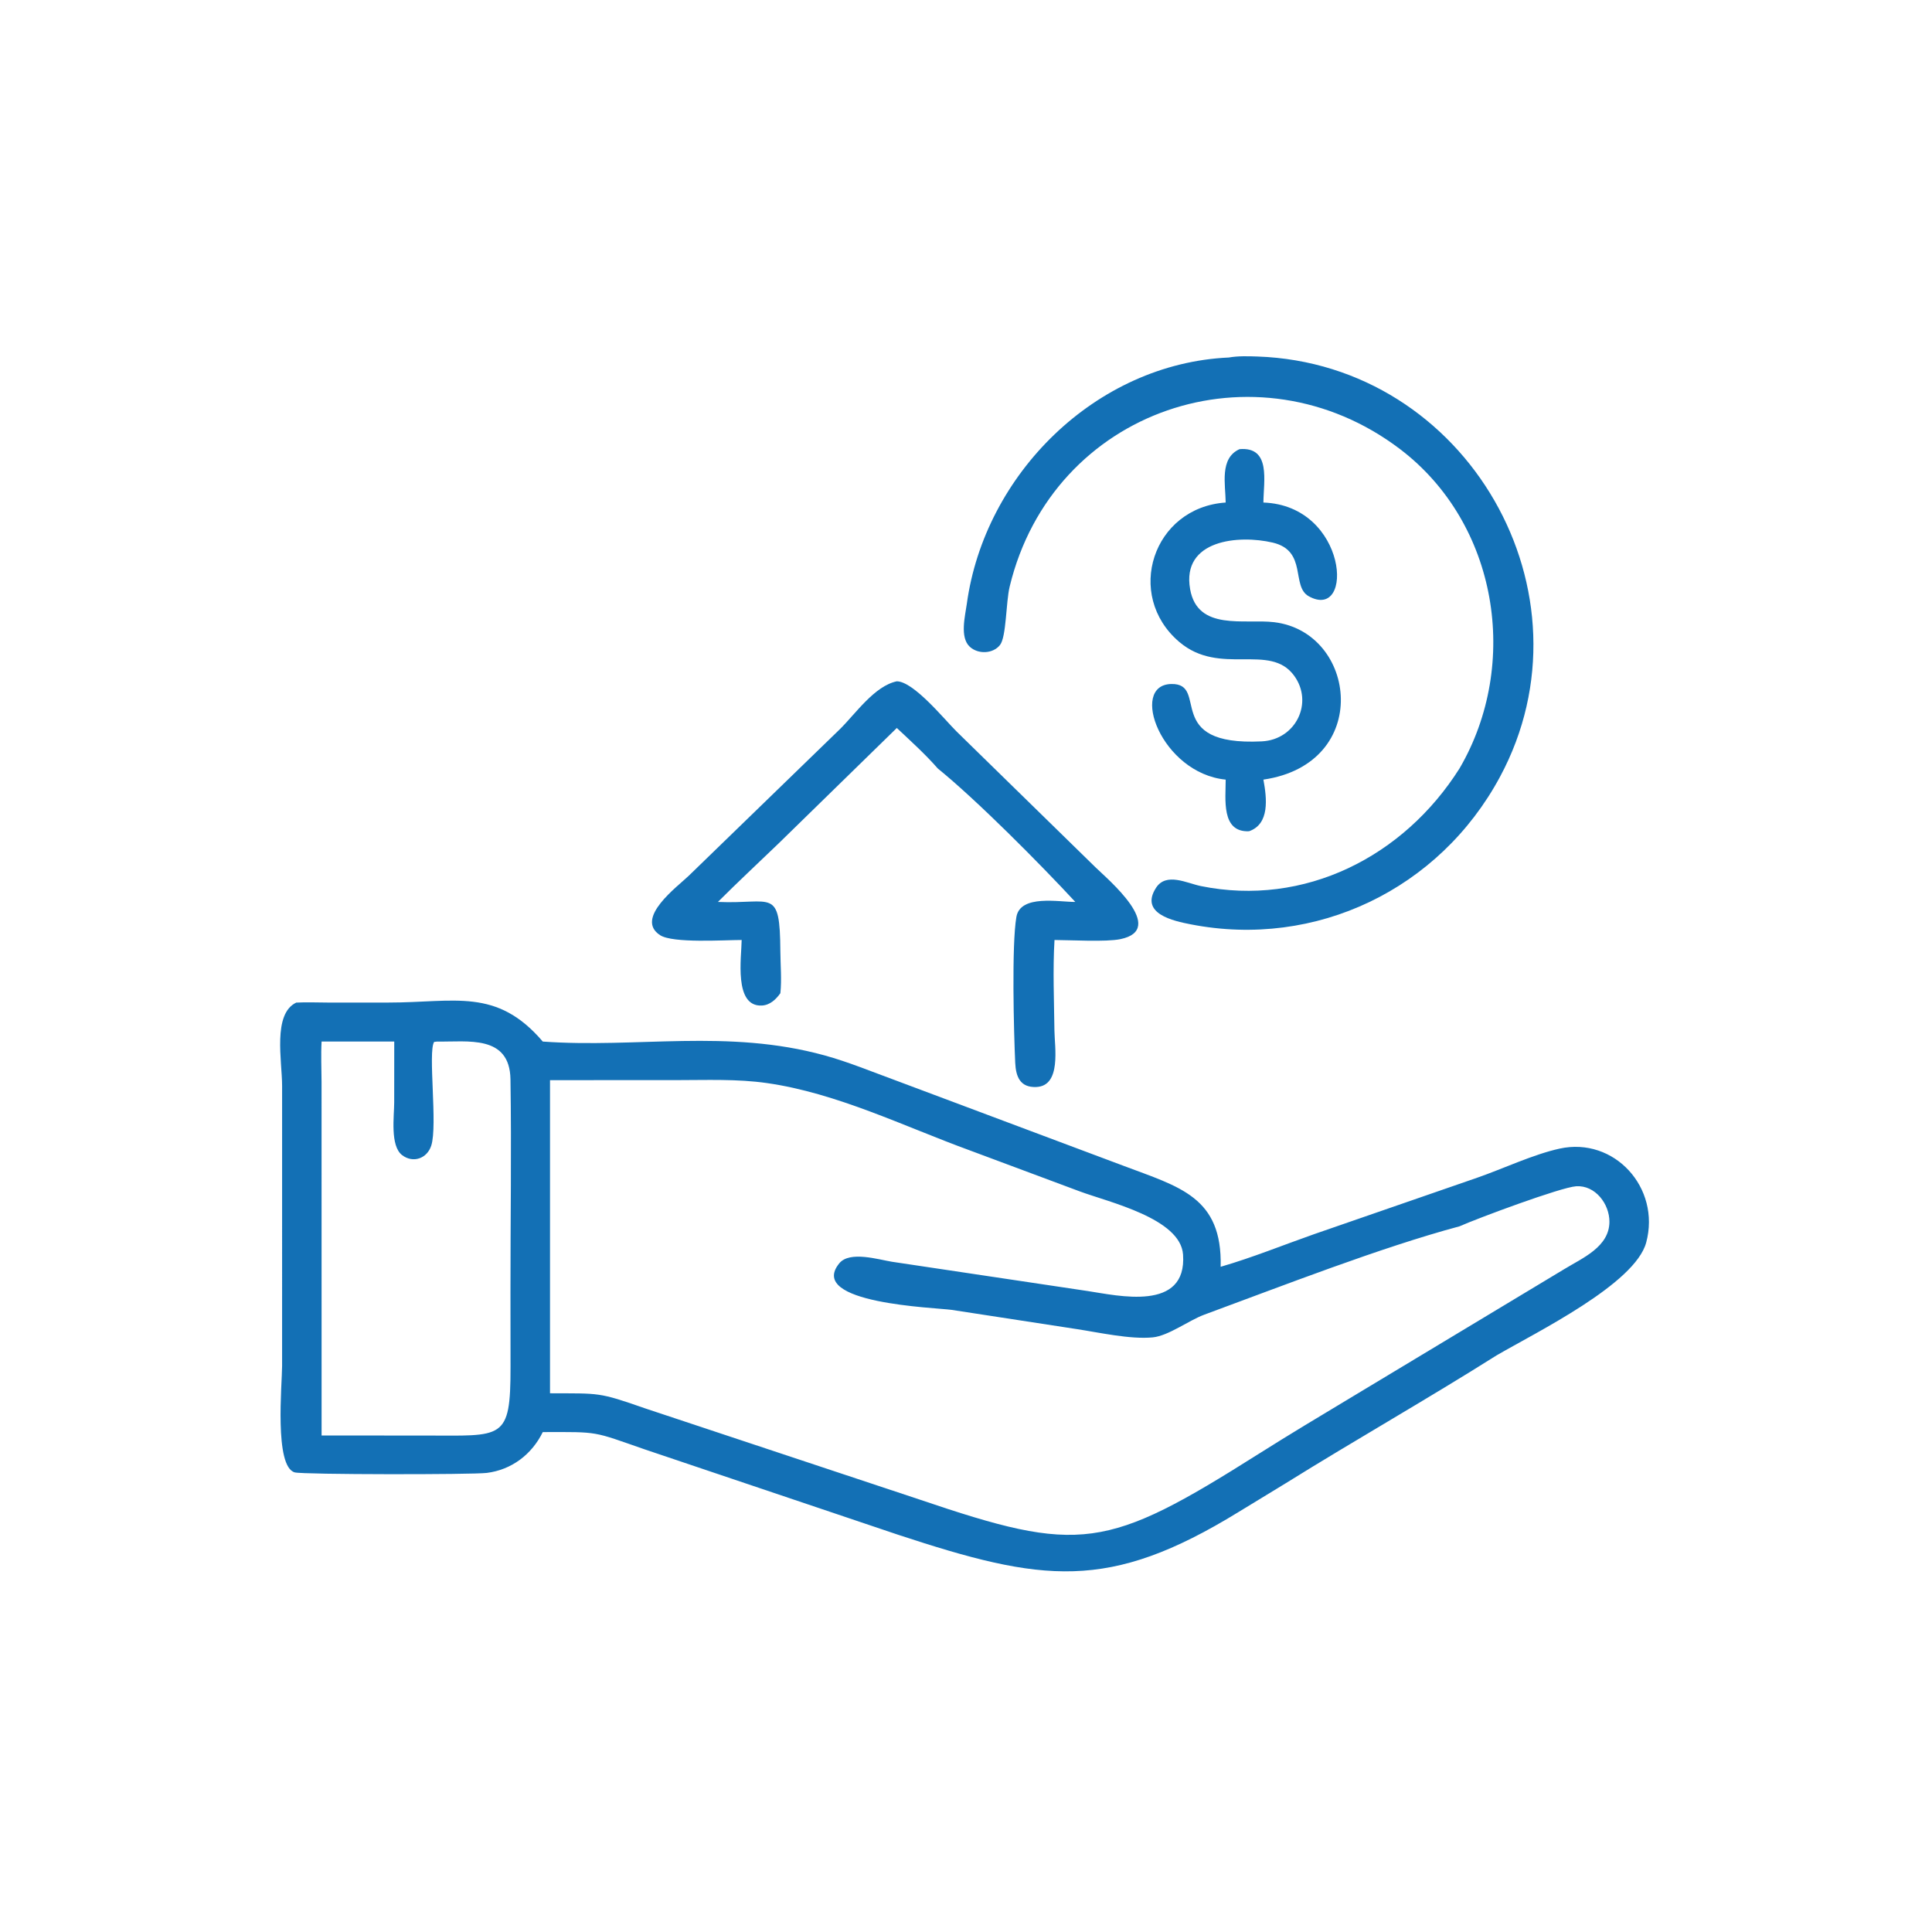 <?xml version="1.0" encoding="utf-8" ?>
<svg fill="#1370b5" xmlns="http://www.w3.org/2000/svg" xmlns:xlink="http://www.w3.org/1999/xlink" width="256" height="256">
	<path transform="scale(0.5 0.5)" d="M386.789 203.642C402.951 175.964 396.954 138.703 371.003 119.001C333.092 90.218 278.947 108.345 267.572 155.458C266.56 159.649 266.72 168.805 264.994 170.951C263.101 173.304 259.209 173.417 257.015 171.41C254.283 168.91 255.783 163.195 256.21 160.07C260.895 125.705 290.392 96.334 325.648 94.744C328.067 94.313 330.786 94.394 333.24 94.48C388.908 96.42 423.657 157.289 397.509 205.88C381.475 235.677 348.724 251.42 315.622 244.971C311.027 244.076 301.931 242.165 306.353 235.286C309.05 231.089 314.561 234.071 318.25 234.82C345.693 240.393 372.006 227.046 386.789 203.642Z"/>
	<path transform="scale(0.5 0.5)" d="M324.82 133.178C324.77 128.411 323.136 121.419 328.489 119.033C336.881 118.31 334.854 127.513 334.815 133.178C357.24 133.984 359.03 164.743 346.847 158.022C342.083 155.393 346.564 145.977 337.289 143.796C328.339 141.693 313.07 143.003 315.395 156.142C317.373 167.324 329.795 163.944 337.665 164.887C359.651 167.521 363.758 202.365 334.815 206.606C335.737 211.592 336.514 218.371 331.012 220.288C323.549 220.626 324.835 211.714 324.82 206.606C307.732 204.901 299.165 181.504 310.404 181.268C320.635 181.054 307.866 197.786 334.394 196.47C343.439 196.021 348.17 186.182 342.946 179.05C336.491 170.235 323.323 179.31 312.522 170.121C297.92 157.698 305.54 134.481 324.82 133.178Z"/>
	<path transform="scale(0.5 0.5)" d="M196.548 249.108C191.871 249.109 178.318 250.027 174.934 247.832C168.061 243.373 179.596 234.915 182.537 232.077L222.598 193.219C226.774 189.094 231.747 181.787 237.664 180.553C242.151 180.606 250.292 190.671 253.475 193.827L290.294 229.825C293.484 232.949 309.474 246.294 296.912 248.883C293.109 249.667 283.771 249.126 279.454 249.108C278.982 256.994 279.345 265.231 279.435 273.138C279.483 277.423 281.318 287.768 274.652 288.066C270.344 288.258 269.217 285.342 269.043 281.638C268.672 273.687 268.07 250.347 269.356 242.985C270.409 236.962 280.761 239.068 284.97 239.021C275.713 229.021 258.998 212.16 248.506 203.642C245.216 199.861 241.316 196.358 237.664 192.92L206.369 223.488C200.997 228.674 195.533 233.734 190.257 239.021C204.673 239.671 206.688 234.97 206.803 252.123C206.828 255.776 207.188 259.576 206.808 263.204C205.642 264.859 204.037 266.372 201.901 266.478C194.409 266.848 196.514 253.575 196.548 249.108Z"/>
	<path transform="scale(0.5 0.5)" d="M143.842 379.518C140.936 385.445 135.576 389.516 129.003 390.337C125.149 390.819 80.309 390.805 78.113 390.198C72.634 388.685 74.753 366.808 74.759 361.988L74.761 287.76C74.755 281.165 72.202 268.682 78.502 265.701C81.258 265.549 84.081 265.689 86.845 265.689L102.986 265.688C120.559 265.688 131.582 261.672 143.842 276.022C168.902 277.833 192.73 272.598 218.514 279.689C224.84 281.428 230.917 283.964 237.072 286.21L297.758 308.957C312.566 314.556 323.943 317.181 323.487 335.711C331.863 333.287 340.092 329.933 348.327 327.039L391.483 312.104C398.384 309.704 406.294 305.942 413.29 304.399C427.798 301.199 440.149 314.781 436.263 329.269C433.319 340.248 407.282 352.979 396.61 359.188C378.185 370.817 359.217 381.567 340.726 393.08L328.18 400.727C293.723 421.889 276.324 419.343 237.937 406.703L170.825 384.089C156.889 379.261 158.983 379.484 143.842 379.518ZM115.869 276.022L115.047 276.118C113.359 278.752 116.017 298.218 114.29 303.593C113.191 307.013 109.492 308.337 106.582 306.136C103.324 303.671 104.467 295.727 104.467 292.167L104.48 276.022L85.226 276.022C85.025 279.578 85.204 283.185 85.216 286.749L85.226 368.125L85.226 380.422L112.678 380.434C133.317 380.433 135.309 381.892 135.296 362.272L135.278 342.488C135.262 323.682 135.577 304.835 135.28 286.034C135.091 274.116 123.852 276.17 115.869 276.022ZM145.758 286.252L145.758 369.233C159 369.295 158.5 368.875 170.996 373.244L243.603 397.363C286.28 411.849 293.047 410.883 333.686 385.216C341.618 380.206 349.691 375.359 357.737 370.533L414.587 336.307C419.392 333.375 426.482 330.435 426.515 323.802C426.538 319.074 422.774 314.052 417.705 314.371C413.65 314.627 391.502 322.885 386.789 324.984C365.866 330.594 339.634 340.859 319.123 348.412C315.064 349.907 309.676 353.999 305.518 354.414C299.578 355.006 291.179 353.105 285.205 352.201L252.209 347.132C248.003 346.522 213.661 345.478 222.427 334.784C225.186 331.419 232.879 333.819 236.383 334.379L288.241 342.138C296.241 343.34 314.595 347.74 313.521 332.468C312.848 322.887 293.865 318.597 286.199 315.75L256.991 304.858C239.518 298.48 221.825 289.688 203.263 287.027C195.342 285.891 187.205 286.243 179.223 286.243L145.758 286.252Z"/>
</svg>
